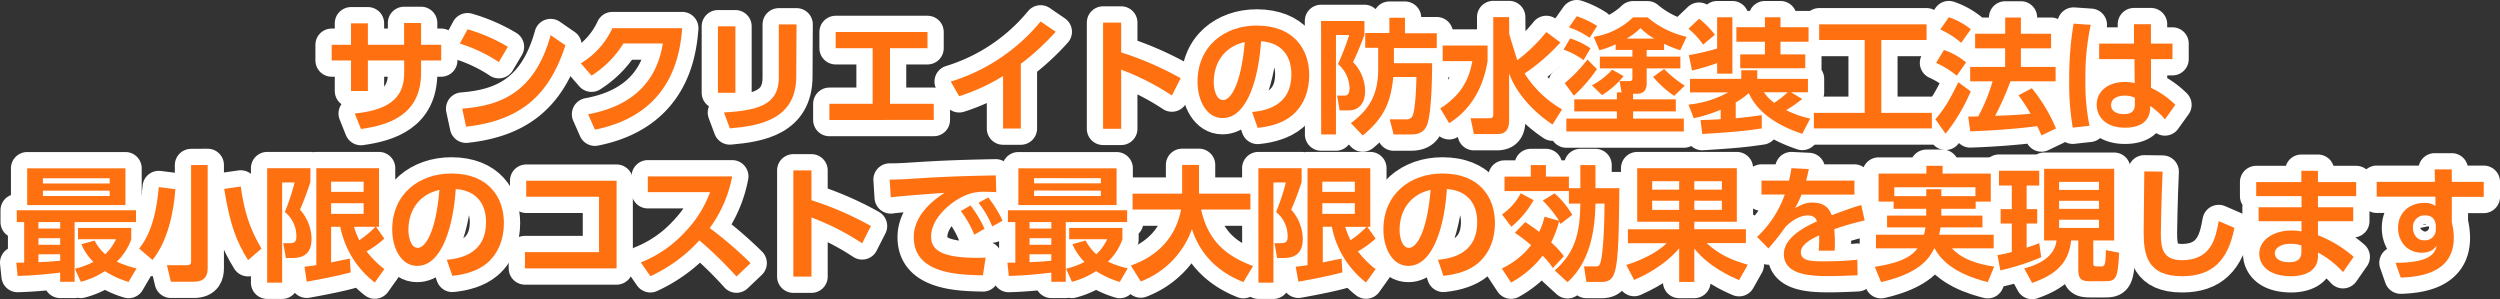 <svg xmlns="http://www.w3.org/2000/svg" viewBox="0 0 845.65 101.2"><rect x="0" y="0" width="845.65" height="101.2" fill="#333333" stroke="none"/><defs><style>.cls-1{fill:#fff;stroke:#fff;stroke-linecap:round;stroke-linejoin:round;stroke-width:11px;}.cls-2{fill:#ff7011;}</style></defs><g id="レイヤー_2" data-name="レイヤー 2"><g id="レイヤー_1-2" data-name="レイヤー 1"><path class="cls-1" d="M149.24,15.16v5.29h-6.81V24.7c0,14.28-11.1,17.64-20.33,18.94L120,38.39c13.49-1.3,16.72-6.85,16.72-13.73V20.45H124.44V30.79h-5.7V20.45h-6.55V15.16h6.55V7.89h5.7v7.27h12.25V7.77h5.74v7.39Z"/><path class="cls-1" d="M168.73,21a51.43,51.43,0,0,0-13.19-6.26l2.6-4.83a57.69,57.69,0,0,1,13.65,5.92ZM156.35,36.75c12.64-1,24.46-5.16,29.91-24.87l5,3.45c-5.06,15.5-13.82,25.37-33.6,27.51Z"/><path class="cls-1" d="M198.94,38.64c11.57-2.1,22.76-8.23,25.27-23.94H210.89a34.33,34.33,0,0,1-10.8,10.88l-3.62-4.16A27,27,0,0,0,207.15,9.53h23.61c-.68,8.45-3.27,29.11-29.52,34.32Z"/><path class="cls-1" d="M248.76,31.38h-5.91V8.9h5.91Zm20.59-5.55c0,14.66-12.46,16.72-22.46,17.6l-2-5.37c11.48-.72,18.55-2.57,18.55-11.81v-18h6Z"/><path class="cls-1" d="M301.05,35.12h14.81v5.46H280.55V35.12h14.63V16.3H282.67V10.83h31.06V16.3H301.05Z"/><path class="cls-1" d="M345.3,43.47h-6V25.71a66.29,66.29,0,0,1-14.85,6.84L321.6,27.6A63.37,63.37,0,0,0,352,7.26l5.1,3.49A82.06,82.06,0,0,1,345.3,21.59Z"/><path class="cls-1" d="M396.4,32.3a85.47,85.47,0,0,0-17.15-8.74v20h-6.12V7.64h6.12V17.72a108.77,108.77,0,0,1,20.13,8.74Z"/><path class="cls-1" d="M423.55,37.89c5.36-.51,13.27-2.52,13.27-12.73,0-6.55-3.57-10.75-10.25-11.22-.73,11.47-4.3,26-13.06,26-5.41,0-8.43-6-8.43-12.3,0-12.1,9.19-19,20-19,12.67,0,17.78,8.15,17.78,16.76,0,5-1.62,10.17-5.87,13.7-3,2.47-7.28,3.73-11.57,4.15Zm-13-10.17c0,2,.64,6.13,3.19,6.13,2.26,0,6-4.41,7.32-19.61C414.57,15.62,410.57,20.79,410.57,27.72Z"/><path class="cls-1" d="M446.86,7.1h14.68v4.74c-1.62,4.16-2.47,6.3-3.87,9.16a14,14,0,0,1,4.08,9.83c0,4.41-2.34,6.51-5.61,6.51h-3l-.85-5h2.55c1.32,0,1.66-1.26,1.66-2.52a11,11,0,0,0-3.92-8.15,82.67,82.67,0,0,0,3.79-9.83h-4.47V45.49h-5ZM471.5,21.38h12.93c0,5-.21,16.17-1.58,20.5-1.14,3.61-4.25,3.61-6.12,3.61h-5.32l-1.32-5.12h5.62a2.11,2.11,0,0,0,2-1c1.06-1.85,1.4-10.67,1.4-13.32h-7.82c-.81,8-2.73,13.57-10.34,19.79l-4-4.2c6.38-4.71,9.23-9.83,9.23-18.23V16.17h-4.38v-5h8.17V6h5.27v5.25H486v5H471.5Z"/><path class="cls-1" d="M488,15.41h15.19v5.21c-.93,5.84-3.7,15.25-13,21.05l-3-5c6.51-4.2,9.61-9,10.84-16H488Zm22.51-4.74a5.23,5.23,0,0,0,0,.79c.09.55,2.68,8.78,2.73,8.91a55.54,55.54,0,0,0,9.82-9.54l4.77,3.53A66.82,66.82,0,0,1,515.7,24.87,36.76,36.76,0,0,0,528.38,37l-3.23,5.13c-6.56-4.37-12.3-10.63-14.68-17.35v16c0,3.95-2.13,4.58-4.21,4.58h-7.7L497.45,40h6.43c.8,0,1.23-.38,1.23-1.14V5.79h5.36Z"/><path class="cls-1" d="M531.11,13A25.88,25.88,0,0,1,538,16.34l-2.34,4a27.48,27.48,0,0,0-6.76-3.57Zm9.06,10.37a49.9,49.9,0,0,1-7.79,9l-3.1-4.24a51.31,51.31,0,0,0,7.7-8Zm8.34,7.86-.68-3.82h3.44c.73,0,.9-.42.9-.84V23.14h-11v-4h11V16.88h-5.66V15A31.64,31.64,0,0,1,541,17l-1.92-4.54a24.68,24.68,0,0,0,13.32-6.59h4.89a31.33,31.33,0,0,0,13.23,6.59L568.37,17a41.3,41.3,0,0,1-5.48-2.19v2.1H557v2.23h11.4v4H557v5.13c0,1.72-.69,3.44-3.24,3.44h-1.36V33.6h14.46v4.08H552.42v2.43h17.15v4.37H529.83V40.11h17.1V37.68H532.51V33.6h14.42V31.25ZM533.36,5.5a30.19,30.19,0,0,1,6.89,3.28l-2.55,4a27.74,27.74,0,0,0-7-3.53Zm15.83,20.25a28.8,28.8,0,0,1-7.28,6.42l-3.44-3.31a23.77,23.77,0,0,0,6.85-5.3Zm10.42-12.69a19.9,19.9,0,0,1-4.68-3.57,23.79,23.79,0,0,1-4.72,3.57Zm3.28,10.29a41.4,41.4,0,0,0,7,5.63l-3.58,3.45A34.85,34.85,0,0,1,559.18,26Z"/><path class="cls-1" d="M575.23,40.62c2.25-.09,4.3-.13,6.81-.3V37.13A53.17,53.17,0,0,1,572.93,40l-1.79-4.62a34.9,34.9,0,0,0,13.41-4.12H571.66V26.67H589v-2.9h5.41v2.9h17.14v4.54h-5.74l3.83,2.27a48.13,48.13,0,0,1-5.45,3.78,34.2,34.2,0,0,0,8.13,2.85l-2.68,5.17c-5-1.72-14.3-5.38-18.09-13.78a27.63,27.63,0,0,1-4.42,3.15V40c2.89-.25,5.74-.63,8.81-1.05v4.49c-6.64,1-10.34,1.26-20.13,1.89Zm-.51-34.28a27.77,27.77,0,0,1,5.36,5.42l-4,3.32a25.62,25.62,0,0,0-4.93-5.34Zm6.12,15a74.29,74.29,0,0,1-8.5,2.52l-1.07-5.2a96.29,96.29,0,0,0,9.57-2.23V5.84H586V24.91h-5.15ZM597,5.84h5.27V9.2h9.49v4.91h-9.49V18.4h8.38v4.7h-22V18.4H597V14.11h-9.66V9.2H597Zm-.34,25.37a14.86,14.86,0,0,0,3.49,3.57,30.28,30.28,0,0,0,4.55-3.57Z"/><path class="cls-1" d="M615.35,8.23h36.33v5.29H636.37V38.18h17.1v5.25H613.56V38.18h17.19V13.52h-15.4Z"/><path class="cls-1" d="M666.62,30.91a62,62,0,0,1-8.51,14.33l-3.44-4.92c2.68-3.06,4.59-6,7.74-12.51Zm-9.06-14a23.19,23.19,0,0,1,7.49,4.2l-3.15,4.49a31.47,31.47,0,0,0-7-4.33Zm1.66-11.09a24.66,24.66,0,0,1,7.44,4.07l-3.27,4.58a30,30,0,0,0-7.07-4.5Zm20.84,21.67a95.17,95.17,0,0,1-5.19,11.68c3.75-.13,6.89-.21,12-.71a60.69,60.69,0,0,0-4.09-6.22l4.51-2.4a55,55,0,0,1,8.17,13.61l-4.93,2.36c-.3-.76-.52-1.22-1.41-3.15-6,.84-15.53,1.55-22.67,1.76l-.68-5c.34,0,2.89,0,3.4-.08A56.92,56.92,0,0,0,674,27.51h-7.57V22.64h11.83v-6.3H668.11V11.42h10.17V5.92h5.31v5.5H693.8v4.92H683.59v6.3h11.74v4.87Z"/><path class="cls-1" d="M707.21,8.4a81.77,81.77,0,0,0-1.79,18.35,72.49,72.49,0,0,0,1.37,15.8l-5.66.63a88.4,88.4,0,0,1-1.19-16.34A108.68,108.68,0,0,1,701.42,8Zm27.65,6.34V20h-7.27l0,9.71a29.55,29.55,0,0,1,8.25,5.75l-3.53,4.92a23.13,23.13,0,0,0-5-4.54l0,.88c-.26,5.3-4.72,6.47-8.51,6.47-6.68,0-9.57-3.86-9.57-7.77,0-4.41,3.7-7.69,9.53-7.69a13.94,13.94,0,0,1,3.32.38L722,20H710.06V14.74h11.78l0-6.55h5.74v6.55ZM722.14,33.06a8.22,8.22,0,0,0-3.4-.72c-2.17,0-4.64.84-4.64,3.2,0,1.93,1.7,3.06,4.34,3.06,3.23,0,3.7-1.72,3.7-3.4Z"/><path class="cls-1" d="M5.5,88.85H8.18V75.12H5.67v-4H46v4H25.24v20.2H20.35V92.21c-4.81.59-9.58,1-14.38,1.14ZM9.2,56.93H42.43V69.36H9.2ZM13,75.12V77.3h7.36V75.12Zm0,5.46V82.8h7.36V80.58ZM20.35,86H13v2.69c1.78-.09,4.08-.17,7.36-.51ZM14.52,60.29v1.76H37.11V60.29Zm0,4.2V66.3H37.11V64.49ZM32,81.38A15.84,15.84,0,0,0,35.58,86a16.3,16.3,0,0,0,3.66-5.09H26.39V77.09h18V81a19.58,19.58,0,0,1-4.89,7.52,36.9,36.9,0,0,0,6.68,2.27l-2.68,4.57a30.71,30.71,0,0,1-8-3.65,27.79,27.79,0,0,1-8.16,3.61l-2-4.41a28.14,28.14,0,0,0,6.25-2.31,18.65,18.65,0,0,1-4.08-6Z"/><path class="cls-1" d="M59.32,64c-.51,7.39-2.47,17.43-7.74,23.94l-4.51-3.86c2.17-2.73,5.53-7.9,6.64-20.8Zm10.93-8.19v34.9c0,2-.55,4.58-4.68,4.58H57.79l-1.32-5.58h6.68c1.36,0,1.49-.59,1.49-1.26V55.84ZM83.91,88c-4-6.47-6.08-11.8-8.08-24.11l5.61-.8c1.15,8.11,2.81,13.91,7,21Z"/><path class="cls-1" d="M90.38,56.89H105v4.66a97.07,97.07,0,0,1-3.53,9.37,15,15,0,0,1,3.91,9.87c0,4-1.75,6.47-6.38,6.47h-2.3l-.89-5H97.7c1.66,0,2.55-.21,2.55-2.19a10.43,10.43,0,0,0-3.91-8.36,71.73,71.73,0,0,0,3.32-10H95.44v33.9H90.38ZM103,90.2c1.1-.09,1.53-.13,4-.51V56.89H128.2V76.71h-1l2.81,4a33.45,33.45,0,0,1-6,4.32,32.52,32.52,0,0,0,6,6l-3.23,4.53A31.44,31.44,0,0,1,115.1,76.71H112V88.77c.55-.13,6.16-1.26,6.33-1.3l.3,4.66c-4.76,1.34-13.19,2.86-14.89,3.15Zm9-28.74v3.45h11V61.46Zm0,7.27v3.61h11V68.73Zm7.74,8a31.51,31.51,0,0,0,1.78,4.54A34.45,34.45,0,0,0,127,76.71Z"/><path class="cls-1" d="M151.14,87.89c5.36-.51,13.27-2.52,13.27-12.73,0-6.55-3.57-10.75-10.25-11.22-.73,11.47-4.3,26-13.06,26-5.41,0-8.43-6-8.43-12.3,0-12.1,9.19-18.95,20-18.95,12.67,0,17.78,8.15,17.78,16.76,0,5-1.62,10.17-5.87,13.7-3,2.47-7.28,3.73-11.57,4.15Zm-13-10.17c0,2,.64,6.13,3.19,6.13,2.26,0,6-4.41,7.32-19.61C142.16,65.62,138.16,70.79,138.16,77.72Z"/><path class="cls-1" d="M208.57,61.13V90.79h-31V85.28h25.06V66.55H178V61.13Z"/><path class="cls-1" d="M247.67,59.66a42.54,42.54,0,0,1-7.61,17.47A129.94,129.94,0,0,1,253.89,89l-4.77,4.54a130.68,130.68,0,0,0-12.55-12.23A51.49,51.49,0,0,1,220,93.43l-3.23-4.66a40.61,40.61,0,0,0,15.06-10.42A38.6,38.6,0,0,0,240.19,65H219.13V59.66Z"/><path class="cls-1" d="M291.63,82.3a85.47,85.47,0,0,0-17.15-8.74v20h-6.12V57.64h6.12V67.72a108.6,108.6,0,0,1,20.12,8.74Z"/><path class="cls-1" d="M337,65c-1.66-.09-2.85-.13-3.83-.13a15.82,15.82,0,0,0-4.76.55c-5.87,1.72-13.45,8.06-13.45,14.57,0,4.16,2.77,7.23,15.66,7.23,1.28,0,2-.05,2.77-.09l-.9,6c-8-.17-23.4-.38-23.4-12.89,0-7.48,6.6-12.56,10.38-15-4.29.3-14.33,1-18.16,1.51l-.38-6c2.8,0,4.25-.08,8.8-.37,10.34-.68,18.46-.89,27.1-1.05Zm-8.72,4.49a38.48,38.48,0,0,1,4.76,7.9l-3.48,2a34.35,34.35,0,0,0-4.56-8Zm6-2.69a38.33,38.33,0,0,1,4.85,7.86l-3.49,1.93a34.14,34.14,0,0,0-4.64-8Z"/><path class="cls-1" d="M340.77,88.85h2.68V75.12h-2.51v-4h40.33v4H360.51v20.2h-4.89V92.21c-4.81.59-9.57,1-14.38,1.14Zm3.7-31.92H377.7V69.36H344.47Zm3.79,18.19V77.3h7.36V75.12Zm0,5.46V82.8h7.36V80.58ZM355.62,86h-7.36v2.69c1.79-.09,4.08-.17,7.36-.51Zm-5.83-25.75v1.76h22.59V60.29Zm0,4.2V66.3h22.59V64.49Zm17.44,16.89A16,16,0,0,0,370.85,86a16.3,16.3,0,0,0,3.66-5.09H361.66V77.09h18V81a19.7,19.7,0,0,1-4.89,7.52,36.9,36.9,0,0,0,6.68,2.27l-2.68,4.57a30.56,30.56,0,0,1-8-3.65,27.93,27.93,0,0,1-8.17,3.61l-2-4.41a28,28,0,0,0,6.25-2.31,18.83,18.83,0,0,1-4.08-6Z"/><path class="cls-1" d="M382.51,89.82c3.11-1.13,14.42-5.21,17-18.95H383.11V65.5h16.76V55.79h5.7v8.87c0,.12,0,.63,0,.84h17.4v5.37H406.29c2.47,11.26,9.23,16,17.57,19.12l-3.27,5.42c-4.09-1.64-13.62-6-17.4-17.94A29.5,29.5,0,0,1,385.87,95.2Z"/><path class="cls-1" d="M425.65,56.89h14.64v4.66a94.34,94.34,0,0,1-3.53,9.37,15,15,0,0,1,3.91,9.87c0,4-1.74,6.47-6.38,6.47H432l-.89-5H433c1.66,0,2.55-.21,2.55-2.19a10.43,10.43,0,0,0-3.91-8.36,70.43,70.43,0,0,0,3.32-10h-4.21v33.9h-5.07ZM438.29,90.2c1.11-.09,1.53-.13,4-.51V56.89h21.22V76.71h-1l2.81,4a32.74,32.74,0,0,1-6,4.32,32.33,32.33,0,0,0,6,6l-3.24,4.53a31.49,31.49,0,0,1-11.57-18.86h-3.06V88.77c.55-.13,6.17-1.26,6.34-1.3l.29,4.66c-4.76,1.34-13.18,2.86-14.89,3.15Zm9-28.74v3.45h11V61.46Zm0,7.27v3.61h11V68.73Zm7.74,8a31.74,31.74,0,0,0,1.79,4.54,34.58,34.58,0,0,0,5.44-4.54Z"/><path class="cls-1" d="M486.41,87.89c5.36-.51,13.27-2.52,13.27-12.73,0-6.55-3.57-10.75-10.25-11.22-.72,11.47-4.3,26-13.06,26-5.4,0-8.42-6-8.42-12.3,0-12.1,9.19-18.95,19.95-18.95,12.68,0,17.78,8.15,17.78,16.76,0,5-1.62,10.17-5.87,13.7-3,2.47-7.27,3.73-11.57,4.15Zm-13-10.17c0,2,.64,6.13,3.2,6.13,2.25,0,6-4.41,7.31-19.61C477.43,65.62,473.43,70.79,473.43,77.72Z"/><path class="cls-1" d="M527.38,74.7a40.34,40.34,0,0,0-5.53-6.85l4-2.44a29.56,29.56,0,0,1,6,7.27l-4,3.07c-.26-.51-.34-.63-.47-.88A34.64,34.64,0,0,1,524.7,82,28,28,0,0,1,529,86.67l-3.74,4a22.88,22.88,0,0,0-3.45-4.16,34.61,34.61,0,0,1-10.68,9.07L508,90.83a27.16,27.16,0,0,0,9.91-7.9,58.84,58.84,0,0,0-5.49-4.2l3.49-3.61a56.27,56.27,0,0,1,4.72,3.32,26.28,26.28,0,0,0,1.83-5.13Zm-8.63-7a31.06,31.06,0,0,1-7.53,9l-3.15-4.16a20,20,0,0,0,6.34-7.18Zm7.14,23.78c7.36-6.43,8.51-13.44,8.68-22.6H530.7V64.62H508.92V59.74h8.89v-3.9h5.11v3.9h7.78v3.91h3.87V55.84h5.11v7.81h8.08c0,2.43-.17,14.28-.3,16.93-.55,12.14-1.36,14.78-5.78,14.78h-5.07l-.8-5.25h4c.81,0,1.41,0,1.87-2.64.3-1.51,1-7.44,1.07-18.61h-3.07c-.21,10.25-2.21,20-9.44,26.59Z"/><path class="cls-1" d="M550.11,89.65c8.5-2.73,12.25-6.05,13.69-7.39H550.66V77.55H568V75H553.81V56.89H587.5V75H573.12v2.52h17.44v4.71H577.29c4.38,4.12,9,5.88,13.91,7.31l-2.93,5.21c-2.69-1.14-10.09-4.37-15.15-10.67V95.36H568V84c-5.32,6.22-12.34,9.41-15.23,10.71Zm8.76-28.35v2.85H568V61.3Zm0,6.59V71H568V67.89Zm14.25-6.59v2.85h9.32V61.3Zm0,6.59V71h9.32V67.89Z"/><path class="cls-1" d="M627.28,61.09v4.74H609.37a29,29,0,0,1-2.17,4.54C609.88,69,611,68.52,613,68.52c3.87,0,5.66,1.68,6.59,4.29,5.32-2,7.7-2.82,10-3.45l1.15,5.21a92.09,92.09,0,0,0-10.25,2.94c0,.88.17,2.19.17,4.2,0,1.39,0,2.35-.09,3.07H615.2a40,40,0,0,0,.13-5.17c-4.38,2-6.17,3.82-6.17,5.72,0,3.06,3.66,3.06,8.25,3.06a106.14,106.14,0,0,0,10.85-.54l.09,5.25c-3.37.16-6.77.29-9.49.29-6,0-15.44-.21-15.44-7.43,0-5.72,7.23-9.25,11.18-11.09-.29-.76-.76-2-3.14-2-1.19,0-4,.42-7.49,3.86a77.42,77.42,0,0,1-5.79,7.31l-3.83-3.9a35.84,35.84,0,0,0,9.36-14.33h-7.87V61.09h9.32c.38-1.64.55-2.52.81-4.2l5.87.29c-.3,1.6-.51,2.39-.89,3.91Z"/><path class="cls-1" d="M656.68,70.62v2.31h13.91v4H656.43c-.09.47-.17,1-.47,2.48h18.42V84H660.26c3.61,3.87,9,5.38,14.29,6.18l-2.17,5.25c-3.91-1-13.87-3.66-18-11.43h-.09c-1.66,3.32-4.72,8.36-18,11.43l-2.13-5.17c6.25-1,11.66-2.43,14.46-6.26H634.56V79.4h16.25c.13-.63.3-1.22.51-2.48h-13v-4h13.23V70.62h-11V68.19h-5.1V58.73h16.16V56.09h5.49v2.64h16.3v9.46h-5.11v2.43Zm11.53-4.28v-3H640.77v3h10.81V64h5.1v2.35Z"/><path class="cls-1" d="M675.66,86.29a40,40,0,0,0,4.85-1.05V75.62h-3.78V70.75h3.78v-8h-4.34v-5h13.62v5h-4.26v8h3.58v4.87h-3.58v8.15c2.51-.8,3.36-1.18,4.26-1.51l.68,4.74a79.36,79.36,0,0,1-13.83,4.46ZM691.45,57.1h23.69V81.33h-7.06v7.4c0,1,0,1.38,1.36,1.38h1.32c1,0,1.53,0,1.57-5.5l4.47.88c-.38,8.82-1.11,9.62-4.72,9.62h-5c-2.64,0-4.08-.29-4.08-4V81.33h-2.43c-.81,7.94-5.57,11.72-13.19,14.37l-2.68-4.91c4.73-1.22,10.3-3.79,10.94-9.46h-4.21Zm5.06,4.41v2.73H710V61.51Zm0,6.42v2.73H710V67.93Zm0,6.39v2.77H710V74.32Z"/><path class="cls-1" d="M731.53,58.06c-.43,9.29-.6,19.75-.6,20.75,0,4.83.43,9.2,7.15,9.2,10,0,11.4-7.6,12.42-13.23l5.32,2.31c-2.17,11-7.45,16.34-17.7,16.34-11.7,0-13-7.14-13-14.87,0-3.23.21-17.64.21-20.58Z"/><path class="cls-1" d="M797,61.59v4.75H784.07v3.78H796v4.7H784.07v4.75a40.33,40.33,0,0,1,12.08,7.31l-3.61,5.17a31.13,31.13,0,0,0-8.47-6.64l0,1.47c-.13,5-4.85,6.55-9,6.55-8.8,0-10.85-4.74-10.85-7.56,0-4.49,4.47-7.9,11-7.9a19,19,0,0,1,3.28.3V74.82H764v-4.7h14.51V66.34H763.18V61.59h15.28V57.77h5.61v3.82ZM778.46,83a12.4,12.4,0,0,0-3.62-.54c-3,0-5.36,1.26-5.36,3.23,0,.55.3,3,4.85,3,2.08,0,4.13-.55,4.13-3.41Z"/><path class="cls-1" d="M840.15,61.51v5.08H829.34v8.57a22.47,22.47,0,0,1,.68,5.29c0,12.14-12,13.23-17.95,13.44l-1.75-5c11.87,0,13.36-3.28,13.92-5.84-.52.75-1.71,2.43-5.07,2.43-5.06,0-8-4-8-8.36,0-5.33,4-8.48,8.85-8.48a6.35,6.35,0,0,1,3.79,1l0-3.11H803.94V61.51h19.7l-.09-4.2h5.79v4.2ZM823.94,76c-.22-1.05-.64-3.15-3.62-3.15a3.93,3.93,0,0,0-4.12,4.16c0,1.47.76,4.28,3.87,4.28a3.62,3.62,0,0,0,3.87-3.73Z"/><path class="cls-2" d="M149.24,15.16v5.29h-6.81V24.7c0,14.28-11.1,17.64-20.33,18.94L120,38.39c13.49-1.3,16.72-6.85,16.72-13.73V20.45H124.44V30.79h-5.7V20.45h-6.55V15.16h6.55V7.89h5.7v7.27h12.25V7.77h5.74v7.39Z"/><path class="cls-2" d="M168.73,21a51.43,51.43,0,0,0-13.19-6.26l2.6-4.83a57.69,57.69,0,0,1,13.65,5.92ZM156.35,36.75c12.64-1,24.46-5.16,29.91-24.87l5,3.45c-5.06,15.5-13.82,25.37-33.6,27.51Z"/><path class="cls-2" d="M198.94,38.64c11.57-2.1,22.76-8.23,25.27-23.94H210.89a34.33,34.33,0,0,1-10.8,10.88l-3.62-4.16A27,27,0,0,0,207.15,9.53h23.61c-.68,8.45-3.27,29.11-29.52,34.32Z"/><path class="cls-2" d="M248.76,31.38h-5.91V8.9h5.91Zm20.59-5.55c0,14.66-12.46,16.72-22.46,17.6l-2-5.37c11.48-.72,18.55-2.57,18.55-11.81v-18h6Z"/><path class="cls-2" d="M301.05,35.12h14.81v5.46H280.55V35.12h14.63V16.3H282.67V10.83h31.06V16.3H301.05Z"/><path class="cls-2" d="M345.3,43.47h-6V25.71a66.29,66.29,0,0,1-14.85,6.84L321.6,27.6A63.37,63.37,0,0,0,352,7.26l5.1,3.49A82.06,82.06,0,0,1,345.3,21.59Z"/><path class="cls-2" d="M396.4,32.3a85.47,85.47,0,0,0-17.15-8.74v20h-6.12V7.64h6.12V17.72a108.77,108.77,0,0,1,20.13,8.74Z"/><path class="cls-2" d="M423.55,37.89c5.36-.51,13.27-2.52,13.27-12.73,0-6.55-3.57-10.75-10.25-11.22-.73,11.47-4.3,26-13.06,26-5.41,0-8.43-6-8.43-12.3,0-12.1,9.19-19,20-19,12.67,0,17.78,8.15,17.78,16.76,0,5-1.62,10.17-5.87,13.7-3,2.47-7.28,3.73-11.57,4.15Zm-13-10.17c0,2,.64,6.13,3.19,6.13,2.26,0,6-4.41,7.32-19.61C414.57,15.62,410.57,20.79,410.57,27.72Z"/><path class="cls-2" d="M446.86,7.1h14.68v4.74c-1.62,4.16-2.47,6.3-3.87,9.16a14,14,0,0,1,4.08,9.83c0,4.41-2.34,6.51-5.61,6.51h-3l-.85-5h2.55c1.32,0,1.66-1.26,1.66-2.52a11,11,0,0,0-3.92-8.15,82.67,82.67,0,0,0,3.79-9.83h-4.47V45.49h-5ZM471.5,21.38h12.93c0,5-.21,16.17-1.58,20.5-1.14,3.61-4.25,3.61-6.12,3.61h-5.32l-1.32-5.12h5.62a2.11,2.11,0,0,0,2-1c1.06-1.85,1.4-10.67,1.4-13.32h-7.82c-.81,8-2.73,13.57-10.34,19.79l-4-4.2c6.38-4.71,9.23-9.83,9.23-18.23V16.17h-4.38v-5h8.17V6h5.27v5.25H486v5H471.5Z"/><path class="cls-2" d="M488,15.41h15.19v5.21c-.93,5.84-3.7,15.25-13,21.05l-3-5c6.51-4.2,9.61-9,10.84-16H488Zm22.51-4.74a5.23,5.23,0,0,0,0,.79c.09.55,2.68,8.78,2.73,8.91a55.54,55.54,0,0,0,9.82-9.54l4.77,3.53A66.82,66.82,0,0,1,515.7,24.87,36.76,36.76,0,0,0,528.38,37l-3.23,5.13c-6.56-4.37-12.3-10.63-14.68-17.35v16c0,3.95-2.13,4.58-4.21,4.58h-7.7L497.45,40h6.43c.8,0,1.23-.38,1.23-1.14V5.79h5.36Z"/><path class="cls-2" d="M531.11,13A25.88,25.88,0,0,1,538,16.34l-2.34,4a27.48,27.48,0,0,0-6.76-3.57Zm9.06,10.37a49.9,49.9,0,0,1-7.79,9l-3.1-4.24a51.31,51.31,0,0,0,7.7-8Zm8.34,7.86-.68-3.82h3.44c.73,0,.9-.42.9-.84V23.14h-11v-4h11V16.88h-5.66V15A31.64,31.64,0,0,1,541,17l-1.92-4.54a24.68,24.68,0,0,0,13.32-6.59h4.89a31.33,31.33,0,0,0,13.23,6.59L568.37,17a41.3,41.3,0,0,1-5.48-2.19v2.1H557v2.23h11.4v4H557v5.13c0,1.72-.69,3.44-3.24,3.44h-1.36V33.6h14.46v4.08H552.42v2.43h17.15v4.37H529.83V40.11h17.1V37.68H532.51V33.6h14.42V31.25ZM533.36,5.5a30.19,30.19,0,0,1,6.89,3.28l-2.55,4a27.74,27.74,0,0,0-7-3.53Zm15.83,20.25a28.8,28.8,0,0,1-7.28,6.42l-3.44-3.31a23.77,23.77,0,0,0,6.85-5.3Zm10.42-12.69a19.9,19.9,0,0,1-4.68-3.57,23.79,23.79,0,0,1-4.72,3.57Zm3.28,10.29a41.4,41.4,0,0,0,7,5.63l-3.58,3.45A34.85,34.85,0,0,1,559.18,26Z"/><path class="cls-2" d="M575.23,40.62c2.25-.09,4.3-.13,6.81-.3V37.13A53.17,53.17,0,0,1,572.93,40l-1.79-4.62a34.9,34.9,0,0,0,13.41-4.12H571.66V26.67H589v-2.9h5.41v2.9h17.14v4.54h-5.74l3.83,2.27a48.13,48.13,0,0,1-5.45,3.78,34.2,34.2,0,0,0,8.13,2.85l-2.68,5.17c-5-1.72-14.3-5.38-18.09-13.78a27.63,27.63,0,0,1-4.42,3.15V40c2.89-.25,5.74-.63,8.81-1.05v4.49c-6.64,1-10.34,1.26-20.13,1.89Zm-.51-34.28a27.77,27.77,0,0,1,5.36,5.42l-4,3.32a25.62,25.62,0,0,0-4.93-5.34Zm6.12,15a74.29,74.29,0,0,1-8.5,2.52l-1.07-5.2a96.29,96.29,0,0,0,9.57-2.23V5.84H586V24.91h-5.15ZM597,5.84h5.27V9.2h9.49v4.91h-9.49V18.4h8.38v4.7h-22V18.4H597V14.11h-9.66V9.2H597Zm-.34,25.37a14.86,14.86,0,0,0,3.49,3.57,30.28,30.28,0,0,0,4.55-3.57Z"/><path class="cls-2" d="M615.35,8.23h36.33v5.29H636.37V38.18h17.1v5.25H613.56V38.18h17.19V13.52h-15.4Z"/><path class="cls-2" d="M666.62,30.91a62,62,0,0,1-8.51,14.33l-3.44-4.92c2.68-3.06,4.59-6,7.74-12.51Zm-9.06-14a23.19,23.19,0,0,1,7.49,4.2l-3.15,4.49a31.47,31.47,0,0,0-7-4.33Zm1.66-11.09a24.66,24.66,0,0,1,7.44,4.07l-3.27,4.58a30,30,0,0,0-7.07-4.5Zm20.84,21.67a95.17,95.17,0,0,1-5.19,11.68c3.75-.13,6.89-.21,12-.71a60.69,60.69,0,0,0-4.09-6.22l4.51-2.4a55,55,0,0,1,8.17,13.61l-4.93,2.36c-.3-.76-.52-1.22-1.41-3.15-6,.84-15.53,1.55-22.67,1.76l-.68-5c.34,0,2.89,0,3.4-.08A56.92,56.92,0,0,0,674,27.51h-7.57V22.64h11.83v-6.3H668.11V11.42h10.17V5.92h5.31v5.5H693.8v4.92H683.59v6.3h11.74v4.87Z"/><path class="cls-2" d="M707.21,8.4a81.77,81.77,0,0,0-1.79,18.35,72.49,72.49,0,0,0,1.37,15.8l-5.66.63a88.4,88.4,0,0,1-1.19-16.34A108.68,108.68,0,0,1,701.42,8Zm27.65,6.34V20h-7.27l0,9.71a29.55,29.55,0,0,1,8.25,5.75l-3.53,4.92a23.13,23.13,0,0,0-5-4.54l0,.88c-.26,5.3-4.72,6.47-8.51,6.47-6.68,0-9.57-3.86-9.57-7.77,0-4.41,3.7-7.69,9.53-7.69a13.94,13.94,0,0,1,3.32.38L722,20H710.06V14.74h11.78l0-6.55h5.74v6.55ZM722.14,33.06a8.22,8.22,0,0,0-3.4-.72c-2.17,0-4.64.84-4.64,3.2,0,1.93,1.7,3.06,4.34,3.06,3.23,0,3.7-1.72,3.7-3.4Z"/><path class="cls-2" d="M5.5,88.85H8.18V75.12H5.67v-4H46v4H25.24v20.2H20.35V92.21c-4.81.59-9.58,1-14.38,1.14ZM9.2,56.93H42.43V69.36H9.2ZM13,75.12V77.3h7.36V75.12Zm0,5.46V82.8h7.36V80.58ZM20.35,86H13v2.69c1.78-.09,4.08-.17,7.36-.51ZM14.52,60.29v1.76H37.11V60.29Zm0,4.2V66.3H37.11V64.49ZM32,81.38A15.84,15.84,0,0,0,35.58,86a16.3,16.3,0,0,0,3.66-5.09H26.39V77.09h18V81a19.58,19.58,0,0,1-4.89,7.52,36.9,36.9,0,0,0,6.68,2.27l-2.68,4.57a30.71,30.71,0,0,1-8-3.65,27.79,27.79,0,0,1-8.16,3.61l-2-4.41a28.14,28.14,0,0,0,6.25-2.31,18.65,18.65,0,0,1-4.08-6Z"/><path class="cls-2" d="M59.32,64c-.51,7.39-2.47,17.43-7.74,23.94l-4.51-3.86c2.17-2.73,5.53-7.9,6.64-20.8Zm10.93-8.19v34.9c0,2-.55,4.58-4.68,4.58H57.79l-1.32-5.58h6.68c1.36,0,1.49-.59,1.49-1.26V55.84ZM83.91,88c-4-6.47-6.08-11.8-8.08-24.11l5.61-.8c1.15,8.11,2.81,13.91,7,21Z"/><path class="cls-2" d="M90.38,56.89H105v4.66a97.07,97.07,0,0,1-3.53,9.37,15,15,0,0,1,3.91,9.87c0,4-1.75,6.47-6.38,6.47h-2.3l-.89-5H97.7c1.66,0,2.55-.21,2.55-2.19a10.43,10.43,0,0,0-3.91-8.36,71.73,71.73,0,0,0,3.32-10H95.44v33.9H90.38ZM103,90.2c1.1-.09,1.53-.13,4-.51V56.89H128.2V76.71h-1l2.81,4a33.45,33.45,0,0,1-6,4.32,32.52,32.52,0,0,0,6,6l-3.23,4.53A31.44,31.44,0,0,1,115.1,76.71H112V88.77c.55-.13,6.16-1.26,6.33-1.3l.3,4.66c-4.76,1.34-13.19,2.86-14.89,3.15Zm9-28.74v3.45h11V61.46Zm0,7.27v3.61h11V68.73Zm7.74,8a31.51,31.51,0,0,0,1.78,4.54A34.45,34.45,0,0,0,127,76.71Z"/><path class="cls-2" d="M151.14,87.89c5.36-.51,13.27-2.52,13.27-12.73,0-6.55-3.57-10.75-10.25-11.22-.73,11.47-4.3,26-13.06,26-5.41,0-8.43-6-8.43-12.3,0-12.1,9.19-18.95,20-18.95,12.67,0,17.78,8.15,17.78,16.76,0,5-1.62,10.17-5.87,13.7-3,2.47-7.28,3.73-11.57,4.15Zm-13-10.17c0,2,.64,6.13,3.19,6.13,2.26,0,6-4.41,7.32-19.61C142.16,65.62,138.16,70.79,138.16,77.72Z"/><path class="cls-2" d="M208.57,61.13V90.79h-31V85.28h25.06V66.55H178V61.13Z"/><path class="cls-2" d="M247.67,59.66a42.54,42.54,0,0,1-7.61,17.47A129.94,129.94,0,0,1,253.89,89l-4.77,4.54a130.68,130.68,0,0,0-12.55-12.23A51.49,51.49,0,0,1,220,93.43l-3.23-4.66a40.61,40.61,0,0,0,15.06-10.42A38.6,38.6,0,0,0,240.19,65H219.13V59.66Z"/><path class="cls-2" d="M291.63,82.3a85.47,85.47,0,0,0-17.15-8.74v20h-6.12V57.64h6.12V67.72a108.6,108.6,0,0,1,20.12,8.74Z"/><path class="cls-2" d="M337,65c-1.66-.09-2.85-.13-3.83-.13a15.82,15.82,0,0,0-4.76.55c-5.87,1.72-13.45,8.06-13.45,14.57,0,4.16,2.77,7.23,15.66,7.23,1.28,0,2-.05,2.77-.09l-.9,6c-8-.17-23.4-.38-23.4-12.89,0-7.48,6.6-12.56,10.38-15-4.29.3-14.33,1-18.16,1.51l-.38-6c2.8,0,4.25-.08,8.8-.37,10.34-.68,18.46-.89,27.1-1.05Zm-8.72,4.49a38.48,38.48,0,0,1,4.76,7.9l-3.48,2a34.35,34.35,0,0,0-4.56-8Zm6-2.69a38.33,38.33,0,0,1,4.85,7.86l-3.49,1.93a34.14,34.14,0,0,0-4.64-8Z"/><path class="cls-2" d="M340.77,88.85h2.68V75.12h-2.51v-4h40.33v4H360.51v20.2h-4.89V92.21c-4.81.59-9.57,1-14.38,1.14Zm3.7-31.92H377.7V69.36H344.47Zm3.79,18.19V77.3h7.36V75.12Zm0,5.46V82.8h7.36V80.58ZM355.62,86h-7.36v2.69c1.79-.09,4.08-.17,7.36-.51Zm-5.83-25.75v1.76h22.59V60.29Zm0,4.2V66.3h22.59V64.49Zm17.44,16.89A16,16,0,0,0,370.85,86a16.3,16.3,0,0,0,3.66-5.09H361.66V77.09h18V81a19.7,19.7,0,0,1-4.89,7.52,36.9,36.9,0,0,0,6.68,2.27l-2.68,4.57a30.56,30.56,0,0,1-8-3.65,27.93,27.93,0,0,1-8.17,3.61l-2-4.41a28,28,0,0,0,6.25-2.31,18.83,18.83,0,0,1-4.08-6Z"/><path class="cls-2" d="M382.51,89.82c3.11-1.13,14.42-5.21,17-18.95H383.11V65.5h16.76V55.79h5.7v8.87c0,.12,0,.63,0,.84h17.4v5.37H406.29c2.47,11.26,9.23,16,17.57,19.12l-3.27,5.42c-4.09-1.64-13.62-6-17.4-17.94A29.5,29.5,0,0,1,385.87,95.2Z"/><path class="cls-2" d="M425.65,56.89h14.64v4.66a94.34,94.34,0,0,1-3.53,9.37,15,15,0,0,1,3.91,9.87c0,4-1.74,6.47-6.38,6.47H432l-.89-5H433c1.66,0,2.55-.21,2.55-2.19a10.43,10.43,0,0,0-3.91-8.36,70.43,70.43,0,0,0,3.32-10h-4.21v33.9h-5.07ZM438.29,90.2c1.11-.09,1.53-.13,4-.51V56.89h21.22V76.71h-1l2.81,4a32.74,32.74,0,0,1-6,4.32,32.33,32.33,0,0,0,6,6l-3.24,4.53a31.49,31.49,0,0,1-11.57-18.86h-3.06V88.77c.55-.13,6.17-1.26,6.34-1.3l.29,4.66c-4.76,1.34-13.18,2.86-14.89,3.15Zm9-28.74v3.45h11V61.46Zm0,7.27v3.61h11V68.73Zm7.74,8a31.74,31.74,0,0,0,1.79,4.54,34.58,34.58,0,0,0,5.44-4.54Z"/><path class="cls-2" d="M486.41,87.89c5.36-.51,13.27-2.52,13.27-12.73,0-6.55-3.57-10.75-10.25-11.22-.72,11.47-4.3,26-13.06,26-5.4,0-8.42-6-8.42-12.3,0-12.1,9.19-18.95,19.95-18.95,12.68,0,17.78,8.15,17.78,16.76,0,5-1.62,10.17-5.87,13.7-3,2.47-7.27,3.73-11.57,4.15Zm-13-10.17c0,2,.64,6.13,3.2,6.13,2.25,0,6-4.41,7.31-19.61C477.43,65.62,473.43,70.79,473.43,77.72Z"/><path class="cls-2" d="M527.38,74.7a40.34,40.34,0,0,0-5.53-6.85l4-2.44a29.56,29.56,0,0,1,6,7.27l-4,3.07c-.26-.51-.34-.63-.47-.88A34.64,34.64,0,0,1,524.7,82,28,28,0,0,1,529,86.67l-3.74,4a22.88,22.88,0,0,0-3.45-4.16,34.61,34.61,0,0,1-10.68,9.07L508,90.83a27.16,27.16,0,0,0,9.91-7.9,58.84,58.84,0,0,0-5.49-4.2l3.49-3.61a56.27,56.27,0,0,1,4.72,3.32,26.28,26.28,0,0,0,1.83-5.13Zm-8.63-7a31.06,31.06,0,0,1-7.53,9l-3.15-4.16a20,20,0,0,0,6.34-7.18Zm7.14,23.78c7.36-6.43,8.51-13.44,8.68-22.6H530.7V64.62H508.92V59.74h8.89v-3.9h5.11v3.9h7.78v3.91h3.87V55.84h5.11v7.81h8.08c0,2.43-.17,14.28-.3,16.93-.55,12.14-1.36,14.78-5.78,14.78h-5.07l-.8-5.25h4c.81,0,1.41,0,1.87-2.64.3-1.51,1-7.44,1.07-18.61h-3.07c-.21,10.25-2.21,20-9.44,26.59Z"/><path class="cls-2" d="M550.11,89.65c8.5-2.73,12.25-6.05,13.69-7.39H550.66V77.55H568V75H553.81V56.89H587.5V75H573.12v2.52h17.44v4.71H577.29c4.38,4.12,9,5.88,13.91,7.31l-2.93,5.21c-2.69-1.14-10.09-4.37-15.15-10.67V95.36H568V84c-5.32,6.22-12.34,9.41-15.23,10.71Zm8.76-28.35v2.85H568V61.3Zm0,6.59V71H568V67.89Zm14.25-6.59v2.85h9.32V61.3Zm0,6.59V71h9.32V67.89Z"/><path class="cls-2" d="M627.28,61.09v4.74H609.37a29,29,0,0,1-2.17,4.54C609.88,69,611,68.52,613,68.52c3.87,0,5.66,1.68,6.59,4.29,5.32-2,7.7-2.82,10-3.45l1.15,5.21a92.09,92.09,0,0,0-10.25,2.94c0,.88.17,2.19.17,4.2,0,1.39,0,2.35-.09,3.07H615.2a40,40,0,0,0,.13-5.17c-4.38,2-6.17,3.82-6.17,5.72,0,3.06,3.66,3.06,8.25,3.06a106.14,106.14,0,0,0,10.85-.54l.09,5.25c-3.37.16-6.77.29-9.49.29-6,0-15.44-.21-15.44-7.43,0-5.72,7.23-9.25,11.18-11.09-.29-.76-.76-2-3.14-2-1.19,0-4,.42-7.49,3.86a77.42,77.42,0,0,1-5.79,7.31l-3.83-3.9a35.84,35.84,0,0,0,9.36-14.33h-7.87V61.09h9.32c.38-1.64.55-2.52.81-4.2l5.87.29c-.3,1.6-.51,2.39-.89,3.91Z"/><path class="cls-2" d="M656.68,70.62v2.31h13.91v4H656.43c-.09.47-.17,1-.47,2.48h18.42V84H660.26c3.61,3.87,9,5.38,14.29,6.18l-2.17,5.25c-3.91-1-13.87-3.66-18-11.43h-.09c-1.66,3.32-4.72,8.36-18,11.43l-2.13-5.17c6.25-1,11.66-2.43,14.46-6.26H634.56V79.4h16.25c.13-.63.3-1.22.51-2.48h-13v-4h13.23V70.62h-11V68.19h-5.1V58.73h16.16V56.09h5.49v2.64h16.3v9.46h-5.11v2.43Zm11.53-4.28v-3H640.77v3h10.81V64h5.1v2.35Z"/><path class="cls-2" d="M675.66,86.29a40,40,0,0,0,4.85-1.05V75.62h-3.78V70.75h3.78v-8h-4.34v-5h13.62v5h-4.26v8h3.58v4.87h-3.58v8.15c2.51-.8,3.36-1.18,4.26-1.51l.68,4.74a79.36,79.36,0,0,1-13.83,4.46ZM691.45,57.1h23.69V81.33h-7.06v7.4c0,1,0,1.38,1.36,1.38h1.32c1,0,1.53,0,1.57-5.5l4.47.88c-.38,8.82-1.11,9.62-4.72,9.62h-5c-2.64,0-4.08-.29-4.08-4V81.33h-2.43c-.81,7.94-5.57,11.72-13.19,14.37l-2.68-4.91c4.73-1.22,10.3-3.79,10.94-9.46h-4.21Zm5.06,4.41v2.73H710V61.51Zm0,6.42v2.73H710V67.93Zm0,6.39v2.77H710V74.32Z"/><path class="cls-2" d="M731.53,58.06c-.43,9.29-.6,19.75-.6,20.75,0,4.83.43,9.2,7.15,9.2,10,0,11.4-7.6,12.42-13.23l5.32,2.31c-2.17,11-7.45,16.34-17.7,16.34-11.7,0-13-7.14-13-14.87,0-3.23.21-17.64.21-20.58Z"/><path class="cls-2" d="M797,61.59v4.75H784.07v3.78H796v4.7H784.07v4.75a40.33,40.33,0,0,1,12.08,7.31l-3.61,5.17a31.13,31.13,0,0,0-8.47-6.64l0,1.47c-.13,5-4.85,6.55-9,6.55-8.8,0-10.85-4.74-10.85-7.56,0-4.49,4.47-7.9,11-7.9a19,19,0,0,1,3.28.3V74.82H764v-4.7h14.51V66.34H763.18V61.59h15.28V57.77h5.61v3.82ZM778.46,83a12.4,12.4,0,0,0-3.62-.54c-3,0-5.36,1.26-5.36,3.23,0,.55.3,3,4.85,3,2.08,0,4.13-.55,4.13-3.41Z"/><path class="cls-2" d="M840.15,61.51v5.08H829.34v8.57a22.47,22.47,0,0,1,.68,5.29c0,12.14-12,13.23-17.95,13.44l-1.75-5c11.87,0,13.36-3.28,13.92-5.84-.52.75-1.71,2.43-5.07,2.43-5.06,0-8-4-8-8.36,0-5.33,4-8.48,8.85-8.48a6.35,6.35,0,0,1,3.79,1l0-3.11H803.94V61.51h19.7l-.09-4.2h5.79v4.2ZM823.94,76c-.22-1.05-.64-3.15-3.62-3.15a3.93,3.93,0,0,0-4.12,4.16c0,1.47.76,4.28,3.87,4.28a3.62,3.62,0,0,0,3.87-3.73Z"/></g></g></svg>